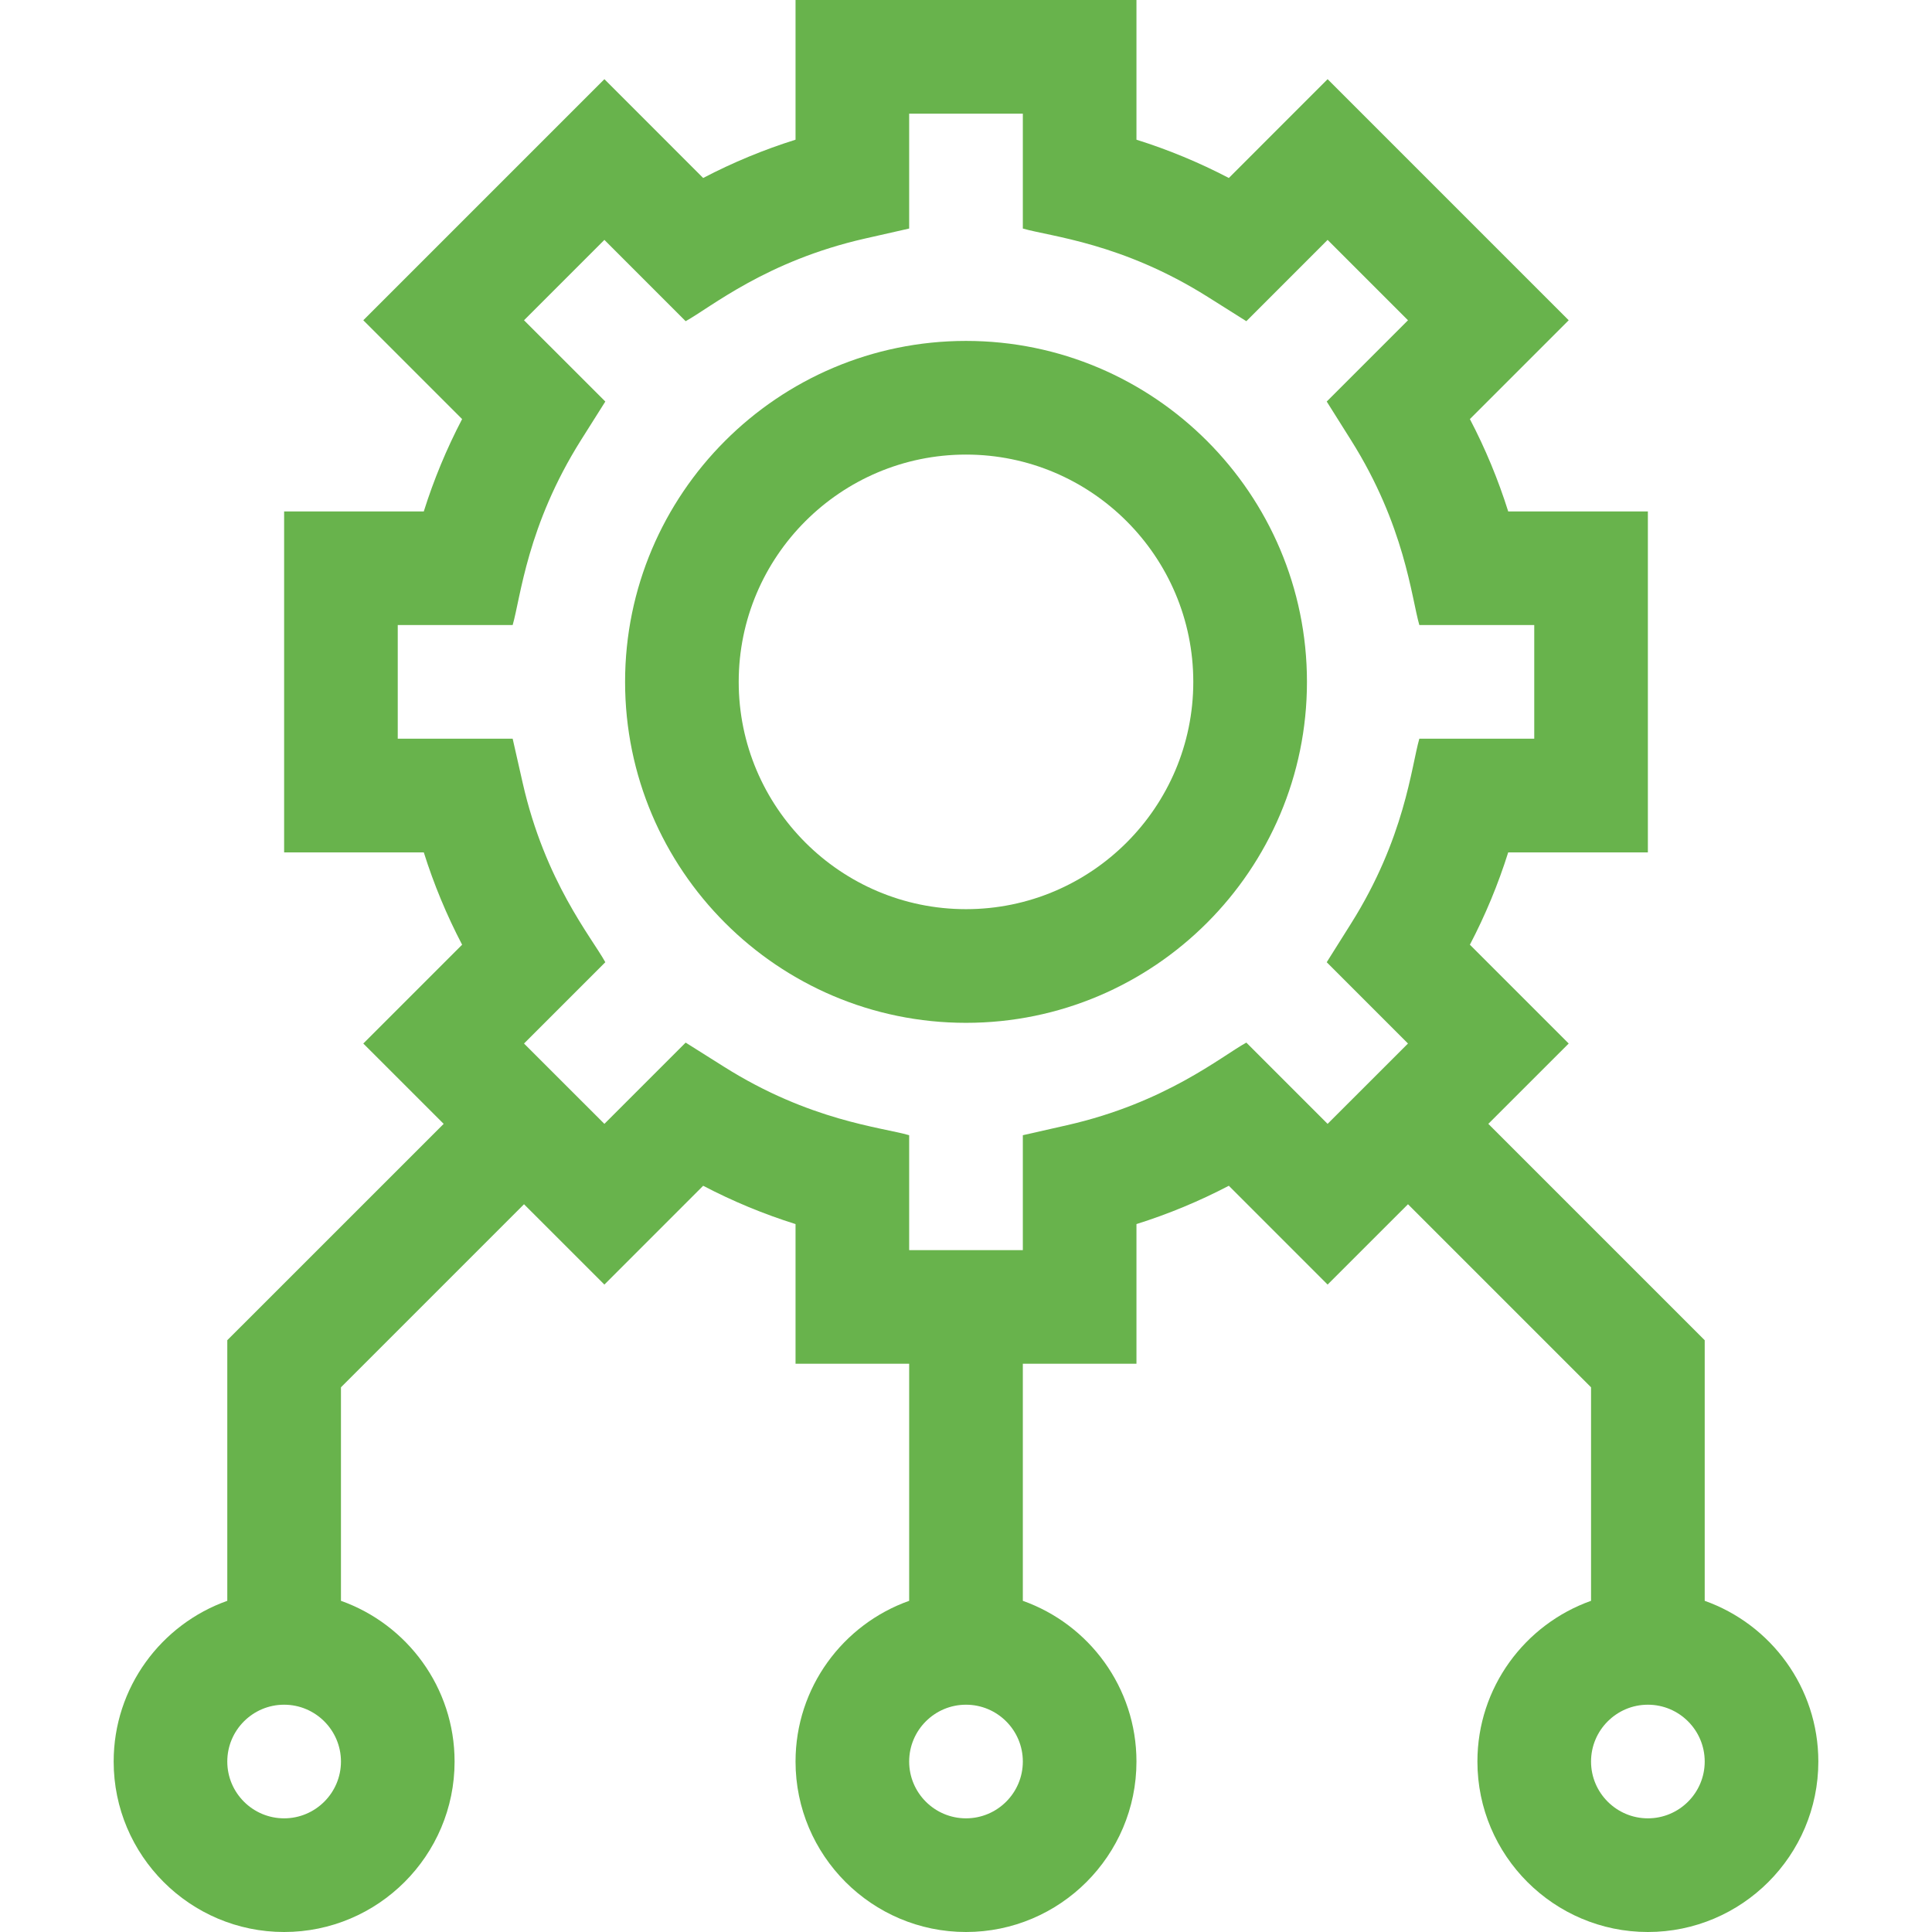 <svg width="48" height="48" viewBox="0 0 48 48" fill="none" xmlns="http://www.w3.org/2000/svg">
<path d="M24 8.47C19.329 8.47 15.53 12.27 15.53 16.941C15.53 21.612 19.329 25.412 24 25.412C28.671 25.412 32.471 21.612 32.471 16.941C32.471 12.27 28.671 8.47 24 8.47ZM24 22.588C20.886 22.588 18.353 20.055 18.353 16.941C18.353 13.827 20.886 11.294 24 11.294C27.114 11.294 29.647 13.827 29.647 16.941C29.647 20.055 27.114 22.588 24 22.588Z" fill="#68B34C"/>
<path d="M42.353 39.772V33.298L36.977 27.922L38.974 25.926L36.519 23.471C36.904 22.735 37.222 21.968 37.471 21.177H40.941V12.706H37.471C37.222 11.915 36.904 11.148 36.519 10.412L38.974 7.957L32.984 1.967L30.53 4.422C29.793 4.037 29.027 3.719 28.235 3.471V0H19.765V3.471C18.973 3.719 18.207 4.037 17.47 4.422L15.016 1.967L9.026 7.957L11.481 10.412C11.096 11.148 10.778 11.915 10.529 12.706H7.059V21.177H10.529C10.778 21.968 11.096 22.735 11.481 23.471L9.026 25.926L11.023 27.922L5.647 33.297V39.772C4.004 40.355 2.824 41.924 2.824 43.765C2.824 46.1 4.723 48 7.059 48C9.394 48 11.294 46.1 11.294 43.765C11.294 41.924 10.114 40.355 8.471 39.772V34.467L13.019 29.919L15.016 31.915L17.47 29.46C18.207 29.846 18.973 30.163 19.765 30.412V33.882H22.588V39.772C20.945 40.355 19.765 41.924 19.765 43.765C19.765 46.1 21.665 48 24 48C26.335 48 28.235 46.1 28.235 43.765C28.235 41.924 27.055 40.355 25.412 39.772V33.882H28.235V30.412C29.027 30.163 29.793 29.845 30.53 29.46L32.984 31.915L34.981 29.919L39.529 34.467V39.772C37.886 40.355 36.706 41.924 36.706 43.765C36.706 46.1 38.606 48 40.941 48C43.277 48 45.176 46.1 45.176 43.765C45.176 41.924 43.996 40.355 42.353 39.772ZM7.059 45.176C6.28 45.176 5.647 44.543 5.647 43.765C5.647 42.986 6.28 42.353 7.059 42.353C7.837 42.353 8.471 42.986 8.471 43.765C8.471 44.543 7.837 45.176 7.059 45.176ZM24 45.176C23.221 45.176 22.588 44.543 22.588 43.765C22.588 42.986 23.221 42.353 24 42.353C24.779 42.353 25.412 42.986 25.412 43.765C25.412 44.543 24.779 45.176 24 45.176ZM30.965 25.903C30.342 26.246 28.961 27.399 26.511 27.955L25.412 28.204V31.059H22.588V28.204C21.896 28.004 20.123 27.849 17.989 26.504L17.035 25.903L15.016 27.922L13.019 25.926L15.039 23.906C14.695 23.283 13.542 21.903 12.986 19.452L12.737 18.353H9.882V15.529H12.737C12.937 14.838 13.093 13.064 14.437 10.93L15.039 9.976L13.019 7.957L15.016 5.96L17.035 7.98C17.658 7.636 19.038 6.483 21.489 5.927L22.588 5.678V2.824H25.412V5.678C26.104 5.878 27.877 6.034 30.011 7.379L30.965 7.98L32.984 5.96L34.981 7.957L32.962 9.976L33.562 10.93C34.906 13.062 35.065 14.845 35.263 15.529H38.118V18.353H35.263C35.063 19.045 34.907 20.818 33.562 22.952L32.962 23.906L34.981 25.926L32.984 27.922L30.965 25.903ZM40.941 45.176C40.163 45.176 39.529 44.543 39.529 43.765C39.529 42.986 40.163 42.353 40.941 42.353C41.72 42.353 42.353 42.986 42.353 43.765C42.353 44.543 41.72 45.176 40.941 45.176Z" fill="#68B34C"/>
</svg>
